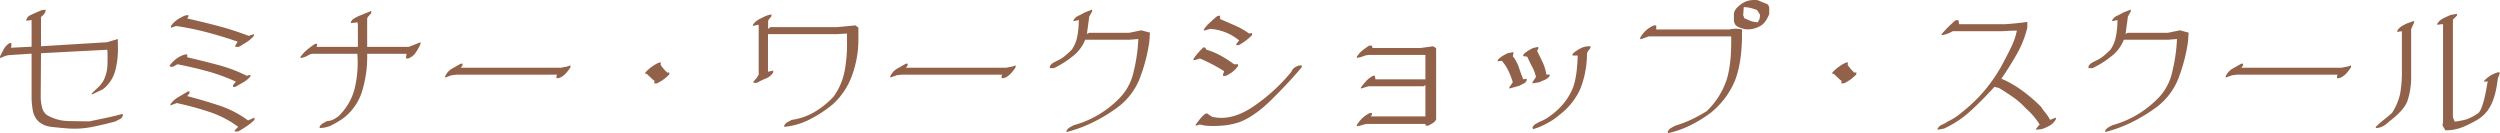 <svg xmlns="http://www.w3.org/2000/svg" width="926.675" height="49.378" viewBox="0 0 926.675 49.378">
  <path id="パス_23" data-name="パス 23" d="M-439.194.752q-2.793-.215-5.479-.537a8.656,8.656,0,0,1-4.619-1.934,7.518,7.518,0,0,1-2.148-3.975,28.549,28.549,0,0,1-.483-4.727V-26.909l-8.325.537a7.763,7.763,0,0,0-3.223,1.182l-.161-.7q.806-1.558,1.423-2.739a6.287,6.287,0,0,1,2.122-2.2h.645l.054.913-.215.806,7.681-.376V-39.37l-1.934.269v-.43a2.632,2.632,0,0,1,1.262-1.531q.833-.4,1.746-.833,1.02-.43,1.987-.859a5.1,5.1,0,0,1,2.095-.43v.645a4.162,4.162,0,0,1-1.665,1.987v10.9l24.492-1.5,3.975-1.182.054,3.6a31.211,31.211,0,0,1-1.074,8.379A12.955,12.955,0,0,1-425.5-13.7l-4.082,1.934v-.43q1.074-1.074,2.256-2.148a10.469,10.469,0,0,0,2.041-2.578,13.574,13.574,0,0,0,1.45-5.317,58.048,58.048,0,0,0,0-6.123l-24.6,1.289-.107,16.436a16.873,16.873,0,0,0,.51,3.679,4.8,4.8,0,0,0,1.746,2.766,16.224,16.224,0,0,0,7.949,2.256q4.3.107,7.949.107,3.008-.645,6.123-1.289t6.123-1.5v.859a2.369,2.369,0,0,1-1.182,1.182,8.66,8.66,0,0,0-1.4.752q-4.727,1.289-9.131,2.148A33.489,33.489,0,0,1-439.194.752Zm62.573,1.182V1.5l1.289-1.289a38.029,38.029,0,0,0-10.85-5.586,117.4,117.4,0,0,0-11.924-3.223l-2.363.859v-.43a9.7,9.7,0,0,1,3.008-2.686q1.719-.967,3.438-2.041h.645v.645l-.859,1.074q5.8,1.5,11.709,3.438a38.03,38.03,0,0,1,10.85,5.586l2.363-1.074v.859A18.951,18.951,0,0,1-372.217,0q-1.611,1.074-3.115,1.934Zm-.645-16.543v-.645l1.074-1.289a69.879,69.879,0,0,0-10.635-3.867q-5.479-1.5-11.064-2.578a12.008,12.008,0,0,1-1.289.752,2.125,2.125,0,0,1-1.5.107v-.43a11.014,11.014,0,0,1,2.578-2.578,9.453,9.453,0,0,1,3.223-1.5h.645v1.074q5.586,1.289,11.279,2.793a56.394,56.394,0,0,1,10.85,4.082l1.289-.43v.645a9.38,9.38,0,0,1-2.578,2.148l-3.008,1.719Zm.859-14.824v-.43l.859-1.5q-5.586-1.934-11.279-3.437a105.525,105.525,0,0,0-11.494-2.363l-1.934.645v-.645a9.249,9.249,0,0,1,2.363-2.363,17.322,17.322,0,0,1,2.793-1.5l1.289-.215v.645l-.43.645q5.8,1.289,11.494,2.793a108.828,108.828,0,0,1,11.279,3.652l1.934-.645v.645a11.23,11.23,0,0,1-2.578,2.256q-1.5.967-3.008,1.826ZM-345.146.645V.215a2.96,2.96,0,0,1,1.182-1.289q.752-.43,1.611-.859a5.693,5.693,0,0,0,2.793-.859A8.16,8.16,0,0,0-337.2-4.727a21.313,21.313,0,0,0,4.941-8.916,40.869,40.869,0,0,0,1.074-13.213h-15.9a3.637,3.637,0,0,0-2.363.591,7.631,7.631,0,0,1-2.793.967v-.43a14.467,14.467,0,0,1,2.524-2.712,24.408,24.408,0,0,1,2.954-2.122h.645v.645l-.215.483h15.361v-7.949l-.107-1.128-2.471.269v-.43a2.96,2.96,0,0,1,1.182-1.289q.752-.43,1.611-.859l4.727-1.934v.859l-1.235,1.343-.269.591v10.527h15.415q1.772-.645,4.351-1.719v.645a19.52,19.52,0,0,1-1.719,3.115,5.713,5.713,0,0,1-2.793,2.256h-.859v-.43l.215-1.289h-14.609a43.787,43.787,0,0,1-2.041,14.395,20.107,20.107,0,0,1-6.768,9.453,34.1,34.1,0,0,1-4.3,2.578A9.96,9.96,0,0,1-345.146.645Zm87.764-18.477v-.645l.215-.645h-37.275l-1.826.215-2.363.859v-.43a6.02,6.02,0,0,1,2.578-2.9q1.719-.967,3.223-1.826h.645v.645l-.645.859h37.168l1.074-.215,1.128-.215,1.289-.43v.645a13.617,13.617,0,0,1-1.987,2.578,6.03,6.03,0,0,1-2.363,1.5Zm36.255,1.934.107-.913-.752-.591-2.148-2.041h-.537v-.43a15.422,15.422,0,0,1,5.156-3.76h.645l-.107.913a18.209,18.209,0,0,0,2.471,2.847l.752-.107v.752a15.794,15.794,0,0,1-4.565,3.33ZM-172.949.215v-.43A2.96,2.96,0,0,1-171.768-1.5q.752-.43,1.611-.859a22.892,22.892,0,0,0,8.379-2.9,31.363,31.363,0,0,0,7.09-5.693,23.814,23.814,0,0,0,4.324-10.635,55.359,55.359,0,0,0,.671-10.635v-2.148l-3.491.215h-25.781V-20.2l1.934-.43v.645a5.279,5.279,0,0,1-2.686,2.256,28.864,28.864,0,0,0-3.33,1.611h-1.289v-.43l1.289-1.5.645-1.074V-37.6h-.43l-1.719.43v-.43a6.194,6.194,0,0,1,2.256-2.041q1.4-.752,2.9-1.4l1.719-.43v.645a7.041,7.041,0,0,1-.859,1.074,1.685,1.685,0,0,0-.376,1.343v2.363l.859-.7H-153.4l6.875-.645,1.074.859v4.512a38.8,38.8,0,0,1-2.256,12.891,26.4,26.4,0,0,1-7.2,10.957,45.761,45.761,0,0,1-8.486,5.586A25.724,25.724,0,0,1-172.949.215Zm80.566-18.047v-.645l.215-.645h-37.275l-1.826.215-2.363.859v-.43a6.02,6.02,0,0,1,2.578-2.9q1.719-.967,3.223-1.826h.645v.645l-.645.859h37.168l1.074-.215,1.128-.215,1.289-.43v.645a13.617,13.617,0,0,1-1.987,2.578,6.03,6.03,0,0,1-2.363,1.5ZM-68.32,2.148v-.43A2.96,2.96,0,0,1-67.139.43q.752-.43,1.611-.859a36.244,36.244,0,0,0,8.916-3.76A38.15,38.15,0,0,0-48.984-10.1,20.053,20.053,0,0,0-43.4-20.356,63.068,63.068,0,0,0-41.68-32.334l-3.384.269H-61.392a14.364,14.364,0,0,1-4.619,6.123,34.549,34.549,0,0,1-6.982,4.4h-1.5v-.645a2.96,2.96,0,0,1,1.182-1.289q.752-.43,1.611-.859a11.3,11.3,0,0,0,2.793-1.719q1.289-1.074,2.578-2.363a12.722,12.722,0,0,0,2.041-5.049,32.379,32.379,0,0,0,.537-5.908l-1.934.43v-.43a4.006,4.006,0,0,1,1.826-1.611,22.377,22.377,0,0,0,2.256-1.182l2.793-1.074v.645l-1.074,1.934-.859,6.445.859-.43h14.824l4.458-.913,3.223.859-.215,3.223A61.614,61.614,0,0,1-40.713-18.96,24.623,24.623,0,0,1-48.984-7.3a60.305,60.305,0,0,1-9.238,5.693A49.24,49.24,0,0,1-68.32,2.148ZM-20.41-.215v-.43q1.289-1.719,2.041-2.578a10.571,10.571,0,0,1,1.611-1.5h.645l.859.645,1.074.645,1.5.215Q-5.8-2.363,2.148-8.164A65.8,65.8,0,0,0,15.039-20.2a3.253,3.253,0,0,1,1.289-1.611,5.99,5.99,0,0,1,1.719-.752h.859v.645q-4.082,4.941-10.742,11.6T-4.3-1.5a26.123,26.123,0,0,1-6.66,1.289,38.874,38.874,0,0,1-5.8,0l-2.148-.43Zm10.1-18.477v-.43l.43-1.289a61.7,61.7,0,0,0-9.023-4.727,8.357,8.357,0,0,1-2.363.645v-.43a20.881,20.881,0,0,1,1.611-2.148q.752-.859,2.041-2.148h.645l.483.806a30.894,30.894,0,0,1,4.028,1.558,39.491,39.491,0,0,1,6.23,3.867h1.5v.645a9.351,9.351,0,0,1-2.148,2.256,18.687,18.687,0,0,1-2.363,1.4Zm4.941-11.387v-.43L-4.3-31.8A19.228,19.228,0,0,0-9.346-34.8a18.849,18.849,0,0,0-5.693-1.289l-2.363.645v-.43a14.529,14.529,0,0,1,2.256-2.578q1.4-1.289,2.686-2.363l1.074-.215v1.289q3.008,1.289,5.693,2.471a27.146,27.146,0,0,1,5.049,2.9L.43-34.59v.859a22.011,22.011,0,0,1-2.363,2.041,16.932,16.932,0,0,1-2.578,1.611ZM39.316,0V-.43a11.083,11.083,0,0,1,2.148-2.686,9.886,9.886,0,0,1,2.793-1.826H44.9V-4.3l-.43.645H64.722v-11.6l-.7.43H43.613l-2.793.859v-.43a25.671,25.671,0,0,1,2.256-2.686,8.6,8.6,0,0,1,2.256-1.611h.645l.215,1.289h18.53v-9.023H44.258a6.117,6.117,0,0,0-2.471.43,9.456,9.456,0,0,1-2.471.645v-.43a10.273,10.273,0,0,1,1.719-2.041,29.044,29.044,0,0,1,2.793-2.041H44.9l.215.859H62.9l4.673-.645,1.128.7V-2.471a3.257,3.257,0,0,1-1.235,1.289q-.859.537-1.719.967h-.859l-.215-.645H43.076a11.6,11.6,0,0,0-1.88.43A11.6,11.6,0,0,1,39.316,0Zm65.313,1.074L104.414.43A2.96,2.96,0,0,1,105.6-.859q.752-.43,1.611-.859a15.867,15.867,0,0,0,3.652-2.041,26.577,26.577,0,0,0,3.223-2.686,22.324,22.324,0,0,0,5.371-7.949q1.5-4.082,1.719-11.816h-1.934v-.43q.43-.859,3.223-2.363a7.258,7.258,0,0,1,3.438-.645V-29l-.859,1.074-.43.859a36.2,36.2,0,0,1-2.471,13.213A24.939,24.939,0,0,1,114.512-4.3a24.749,24.749,0,0,1-4.727,3.223A24.817,24.817,0,0,1,104.629,1.074ZM95.82-13.965v-.43l1.289-1.934A29.729,29.729,0,0,0,95.5-20.518a16.248,16.248,0,0,0-2.471-3.76l-1.5.215v-.43q.645-1.074,3.652-2.578l2.148-.43v.645L97.109-26a13.993,13.993,0,0,1,2.256,4.189q.752,2.256,1.611,4.4l1.289-.215v.645a2.369,2.369,0,0,1-1.182,1.182,8.661,8.661,0,0,0-1.4.752Zm8.594-1.934v-.43l1.289-1.934a14.936,14.936,0,0,0-1.4-3.76q-.967-1.826-1.826-3.76l-1.5-.215v-.43q.645-1.074,3.652-2.578l1.934-.43v.645l-.43.859q1.074,2.148,2.041,4.189a17.449,17.449,0,0,1,1.4,4.619l1.182-.107v.645a4.322,4.322,0,0,1-1.826,1.4q-1.074.43-1.934.859Zm78.74-20.088q-.859-.215-1.826-.537a4.045,4.045,0,0,1-1.611-.967,3.305,3.305,0,0,1-.645-2.041v-2.256a3.935,3.935,0,0,1,.859-1.826,9.388,9.388,0,0,1,1.5-1.4,7.5,7.5,0,0,1,2.9-1.5,9.582,9.582,0,0,1,3.545-.215l3.652,1.5a2.186,2.186,0,0,1,.645,1.611v2.041a15.03,15.03,0,0,1-1.074,2.148,7.268,7.268,0,0,1-1.719,1.934,9.683,9.683,0,0,1-2.9,1.289A8.645,8.645,0,0,1,183.154-35.986Zm4.941-2.578v-.43a1.924,1.924,0,0,0,.537-1.074,7.829,7.829,0,0,0,.107-1.289l-1.074-1.719a18.359,18.359,0,0,0-2.363-.752,10.6,10.6,0,0,0-2.578-.322l-.215,3.008.43,1.074a23.527,23.527,0,0,0,2.471,1.074A7.826,7.826,0,0,0,188.1-38.564ZM154.58,2.578V1.934A2.96,2.96,0,0,1,155.762.645q.752-.43,1.611-.859A45.666,45.666,0,0,0,163.5-2.578a60.109,60.109,0,0,0,5.479-3.008,28.767,28.767,0,0,0,7.332-11.44q1.96-6.069,1.746-16.274H147.49l-3.008,1.074-.215-.43a10.489,10.489,0,0,1,2.363-3.008,11.3,11.3,0,0,1,2.793-1.719h.859v1.5h27.07a10.521,10.521,0,0,1,4.727,0v2.793q-.161,9.99-2.659,16.274a30.351,30.351,0,0,1-8.728,11.655,46.137,46.137,0,0,1-7.842,4.834A35.692,35.692,0,0,1,154.58,2.578ZM218.872-15.9l.107-.913-.752-.591-2.148-2.041h-.537v-.43a15.422,15.422,0,0,1,5.156-3.76h.645l-.107.913a18.209,18.209,0,0,0,2.471,2.847l.752-.107v.752a15.794,15.794,0,0,1-4.565,3.33ZM254.59,1.289V.859a3.49,3.49,0,0,1,1.719-1.5,8.407,8.407,0,0,0,1.934-1.074,21.32,21.32,0,0,0,4.4-2.686q2.041-1.611,3.975-3.33a54.651,54.651,0,0,0,7.3-7.949,58.97,58.97,0,0,0,5.586-9.023q1.5-2.793,2.659-5.264a25.543,25.543,0,0,0,1.8-5.479q-2.148,0-5.425.215H260.176a11.93,11.93,0,0,1-4.082,1.5v-.43q1.074-1.289,2.256-2.471t2.9-2.686h1.074l.215,1.5h16.7q4.028-.215,8.594-.859v2.148A38.523,38.523,0,0,1,284-26.855q-2.551,4.512-5.774,9.238a37.207,37.207,0,0,1,7.412,4.189,57.213,57.213,0,0,1,7.2,6.123q.859,1.289,1.826,2.471a13.277,13.277,0,0,1,1.611,2.471l2.148-.859v.645a6.241,6.241,0,0,1-2.363,2.363,13.6,13.6,0,0,1-3.008,1.289l-1.934.215V.859l1.289-1.5a26.629,26.629,0,0,0-2.363-3.223,25.713,25.713,0,0,0-2.793-2.793,27.365,27.365,0,0,0-4.619-4.082q-2.471-1.719-5.264-3.437l-1.719-.43q-4.082,4.512-8.594,8.7a38.393,38.393,0,0,1-10.1,6.768Zm62.09.859v-.43A2.96,2.96,0,0,1,317.861.43q.752-.43,1.611-.859a36.244,36.244,0,0,0,8.916-3.76,38.15,38.15,0,0,0,7.627-5.908A20.053,20.053,0,0,0,341.6-20.356a63.068,63.068,0,0,0,1.719-11.978l-3.384.269H323.608a14.364,14.364,0,0,1-4.619,6.123,34.549,34.549,0,0,1-6.982,4.4h-1.5v-.645a2.96,2.96,0,0,1,1.182-1.289q.752-.43,1.611-.859a11.3,11.3,0,0,0,2.793-1.719q1.289-1.074,2.578-2.363a12.722,12.722,0,0,0,2.041-5.049,32.38,32.38,0,0,0,.537-5.908l-1.934.43v-.43a4.006,4.006,0,0,1,1.826-1.611,22.38,22.38,0,0,0,2.256-1.182l2.793-1.074v.645l-1.074,1.934-.859,6.445.859-.43h14.824l4.458-.913,3.223.859-.215,3.223a61.615,61.615,0,0,1-3.115,12.515A24.622,24.622,0,0,1,336.016-7.3a60.305,60.305,0,0,1-9.238,5.693A49.24,49.24,0,0,1,316.68,2.148Zm85.938-19.98v-.645l.215-.645H365.557l-1.826.215-2.363.859v-.43a6.02,6.02,0,0,1,2.578-2.9q1.719-.967,3.223-1.826h.645v.645l-.645.859h37.168l1.074-.215,1.128-.215,1.289-.43v.645a13.617,13.617,0,0,1-1.987,2.578,6.03,6.03,0,0,1-2.363,1.5ZM442.793,1.5,441.719-.322l.215-1.289v-36.2h-.859l-1.289.215v-.43a5.543,5.543,0,0,1,2.148-1.934q1.289-.645,2.793-1.289l2.363-.43v.645l-1.5,1.5v36.2l.645,1.611a27.135,27.135,0,0,0,4.646-.913,20.32,20.32,0,0,0,4.055-2.2q1.88-1.45,3.545-11.816l-1.289.161v-.43a15.251,15.251,0,0,1,2.31-1.88,12.725,12.725,0,0,1,2.9-1.235l.645.215-.806,2.095q-.806,6.768-2.739,10.232a13.043,13.043,0,0,1-5,5.183A47.432,47.432,0,0,1,449.883.027,16.813,16.813,0,0,1,442.793,1.5ZM417.012.645V.215A31.229,31.229,0,0,1,419.8-2.256q1.5-1.182,3.223-2.686a22.282,22.282,0,0,0,2.981-6.982,48.231,48.231,0,0,0,.671-9.238V-35.181h-.43l-1.289.215v-.43a5.09,5.09,0,0,1,1.746-1.746,14.617,14.617,0,0,1,2.175-1.1l2.31-.806v.645l-1.074,2.363v18.315a27.218,27.218,0,0,1-1.4,8.379q-1.235,3.384-6.553,7.412A11.592,11.592,0,0,1,419.8-.107,5.447,5.447,0,0,1,417.012.645Z" transform="translate(463.633 46.8)" fill="#916149"/>
</svg>
